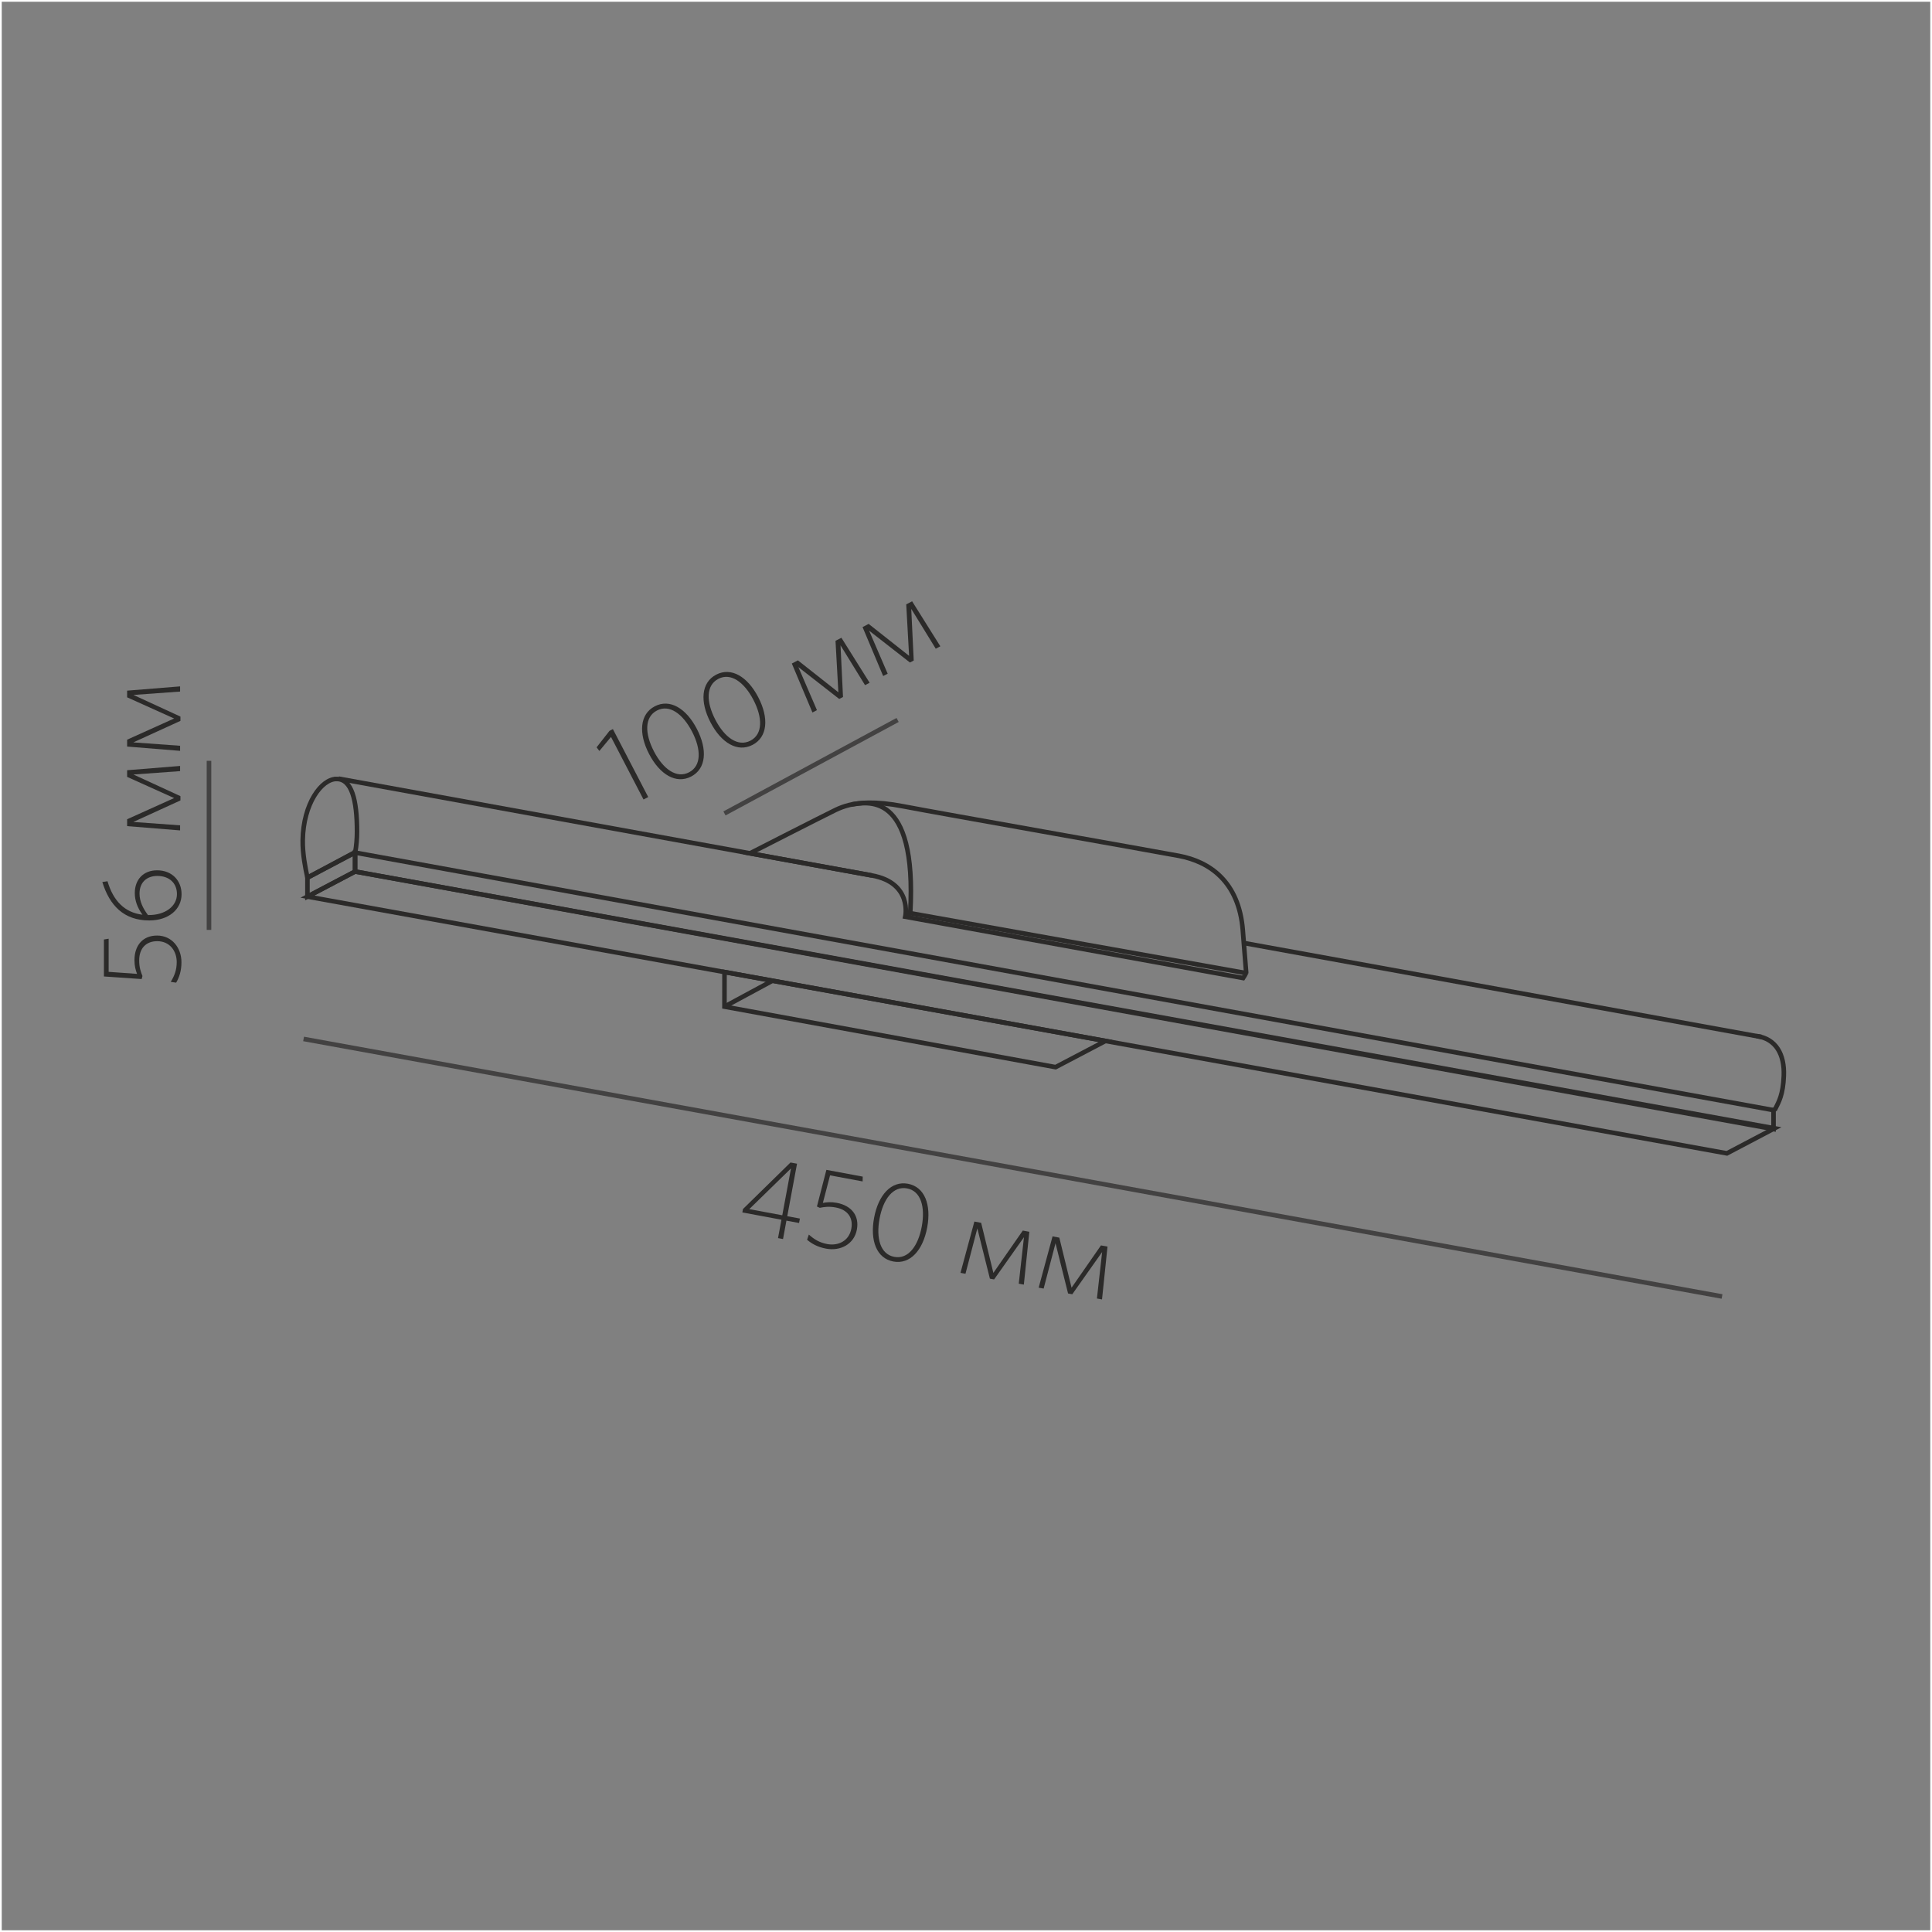 <?xml version="1.0" encoding="UTF-8"?>
<!DOCTYPE svg PUBLIC "-//W3C//DTD SVG 1.1//EN" "http://www.w3.org/Graphics/SVG/1.1/DTD/svg11.dtd">
<!-- Creator: CorelDRAW X6 -->
<svg xmlns="http://www.w3.org/2000/svg" xml:space="preserve" width="500px" height="500px" version="1.1" style="shape-rendering:geometricPrecision; text-rendering:geometricPrecision; image-rendering:optimizeQuality; fill-rule:evenodd; clip-rule:evenodd"
viewBox="0 0 500000 500000"
 xmlns:xlink="http://www.w3.org/1999/xlink">
 <rect x="0" y="0" width="500000" height="500000" fill="#808080" stroke="none"/>
 <defs>
  <style type="text/css">
   <![CDATA[
    .str0 {stroke:#FEFEFE;stroke-width:900.003}
    .str1 {stroke:#2B2A29;stroke-width:1181.11}
    .str2 {stroke:#434242;stroke-width:1181.11}
    .fil0 {fill:none}
    .fil1 {fill:#2B2A29;fill-rule:nonzero}
   ]]>
  </style>
 </defs>
 <g id="Слой_x0020_1">
  <rect class="fil0 str0" width="500001" height="500001"/>
  <g id="_705043760">
   <g>
    <path class="fil0 str1" d="M87097 201595c3908,0 5296,5343 5296,13621 0,1866 -161,3641 -445,5295l-12383 6630c-533,-2451 -1282,-6228 -1222,-9725 159,-9458 4845,-15820 8754,-15820z"/>
    <polygon class="fil0 str1" points="79565,227140 91895,220652 91895,225553 79565,232041 "/>
    <polygon class="fil0 str1" points="446921,298489 459249,292001 91895,225553 79565,232041 187502,251565 "/>
    <polygon class="fil0 str1" points="458991,287304 91895,220652 91895,225553 458991,292207 "/>
    <path class="fil0 str1" d="M454568 268122c5089,697 7280,4804 7083,10240 -180,4961 -1304,6807 -2232,8675l-700 374"/>
    <line class="fil0 str1" x1="321531" y1="243982" x2="455946" y2= "268387" />
    <line class="fil0 str1" x1="87619" y1="201511" x2="225651" y2= "226573" />
    <path class="fil0 str1" d="M234285 237245c0,0 1924,-8757 -8634,-10672 -10557,-1917 -31562,-5731 -31562,-5731 0,0 18800,-9605 22124,-11213 2065,-1000 4668,-1835 8606,-1885 2400,-31 5301,229 8875,919 9437,1822 63321,11322 71366,12823 8043,1501 15572,6697 16576,19244 513,6397 761,9533 880,11071 7,50 -798,1313 -798,1313l-87433 -15868z"/>
    <path class="fil0 str1" d="M220407 208197c3470,-426 16989,-4152 15165,28130 5791,1072 86951,15522 86951,15522"/>
    <line class="fil0 str1" x1="234285" y1="237245" x2="235573" y2= "236328" />
    <polygon class="fil0 str1" points="187492,260517 273183,276174 286095,269400 187502,251565 "/>
    <line class="fil0 str1" x1="187492" y1="260517" x2="199914" y2= "253811" />
   </g>
   <line class="fil0 str2" x1="78567" y1="268878" x2="445663" y2= "335529" />
   <line class="fil0 str2" x1="54085" y1="240659" x2="54085" y2= "196900" />
   <polygon class="fil1" points="167761,206275 158613,188688 157736,189144 154397,193407 155116,194347 158128,190717 166544,206907 "/>
   <polygon id="1" class="fil1" points="225059,176698 217756,165051 216229,165840 216972,179162 206500,170898 204925,171722 210258,184390 211427,183786 206620,172648 217184,180891 218169,180381 217527,167011 223870,177316 "/>
   <polygon id="2" class="fil1" points="243361,167264 236058,155617 234531,156406 235274,169727 224802,161463 223228,162288 228561,174955 229730,174351 224923,163214 235487,171456 236472,170946 235829,157576 242173,167881 "/>
   <path id="3" class="fil1" d="M180344 188633c-2767,-5329 -6983,-7872 -10887,-5842 -3908,2032 -4245,7005 -1478,12334 2772,5330 6989,7872 10891,5842 3909,-2032 4260,-6977 1474,-12334zm-1251 686c2379,4577 2472,8869 -763,10552 -3259,1693 -6717,-848 -9095,-5426 -2380,-4583 -2473,-8870 785,-10567 3234,-1677 6687,863 9072,5441z"/>
   <path id="4" class="fil1" d="M196236 180441c-2767,-5329 -6983,-7872 -10887,-5842 -3908,2032 -4245,7005 -1478,12334 2772,5330 6989,7872 10891,5842 3909,-2032 4260,-6977 1474,-12334zm-1251 686c2379,4577 2472,8869 -763,10552 -3259,1693 -6717,-848 -9095,-5426 -2380,-4583 -2473,-8870 785,-10567 3234,-1677 6687,863 9072,5441z"/>
   <path class="fil1" d="M206798 316510l214 -1149 -3269 -608 2529 -13587 -1693 -313 -12293 12038 -167 886 10120 1884 -887 4757 1294 243 882 -4759 3269 608zm-4345 -1998l-8544 -1590 10798 -10534 -2254 12124z"/>
   <path id="1" class="fil1" d="M221760 318198c665,-3557 -1369,-6188 -5209,-6905 -1494,-274 -2611,-158 -3592,17l1858 -7129 8431 1570 24 -1245 -9404 -1749 -2446 9484 736 343c1141,-229 2361,-419 4113,-92 3124,579 4571,2687 4050,5498 -607,3242 -3475,4485 -6229,3972 -2092,-390 -3413,-1259 -4766,-2458l-455 1338c1176,1020 2731,1903 4939,2311 3669,684 7244,-1141 7950,-4955z"/>
   <path id="2" class="fil1" d="M239959 317663c1096,-5907 -660,-10501 -4984,-11308 -4330,-807 -7663,2908 -8759,8810 -1101,5906 656,10506 4985,11313 4326,802 7654,-2878 8758,-8815zm-1410 -231c-944,5074 -3514,8513 -7096,7844 -3614,-669 -4770,-4800 -3827,-9874 940,-5074 3510,-8513 7120,-7844 3586,667 4748,4800 3803,9874z"/>
   <polygon id="3" class="fil1" points="264971,332459 266390,318784 264697,318471 257085,329422 253920,316463 252169,316136 248574,329409 249863,329650 252935,317911 256183,330914 257273,331118 265001,320185 263651,332218 "/>
   <polygon id="4" class="fil1" points="285202,336295 286621,322620 284928,322307 277317,333259 274151,320299 272400,319972 268806,333246 270094,333486 273166,321747 276414,334750 277504,334955 285232,324021 283882,336054 "/>
   <path class="fil1" d="M40630 242122c-3617,0 -5833,2479 -5833,6387 0,1517 321,2595 671,3529l-7350 -526 0 -8575 -1225 204 0 9567 9770 671 204 -788c-437,-1080 -846,-2246 -846,-4025 0,-3180 1808,-4988 4667,-4988 3296,0 5046,2596 5046,5396 0,2128 -612,3587 -1546,5133l1401 204c787,-1342 1370,-3033 1370,-5280 0,-3733 -2450,-6912 -6328,-6912z"/>
   <path id="1" class="fil1" d="M27821 228063l-1337 204c1861,6066 5581,9945 12134,9945 5016,0 8370,-2858 8370,-6795 0,-3529 -2479,-6183 -6330,-6183 -3529,0 -5774,2362 -5774,5891 0,1983 700,3821 1983,5600 -4540,-554 -7534,-3500 -9046,-8662zm8288 3208c0,-3004 1955,-4579 4609,-4579 3033,0 5075,1808 5075,4696 0,3150 -3034,5425 -7263,5425l-234 0c-1254,-1662 -2187,-3500 -2187,-5542z"/>
   <polygon id="2" class="fil1" points="46609,198226 32901,199334 32901,201055 45063,206538 32901,212022 32901,213800 46609,214909 46609,213596 34505,212721 46696,207151 46696,206043 34534,200442 46609,199567 "/>
   <polygon id="3" class="fil1" points="46609,177635 32901,178743 32901,180464 45063,185946 32901,191430 32901,193209 46609,194318 46609,193005 34505,192129 46696,186559 46696,185451 34534,179851 46609,178975 "/>
   <line class="fil0 str2" x1="187492" y1="210514" x2="232303" y2= "186325" />
  </g>
 </g>
</svg>
